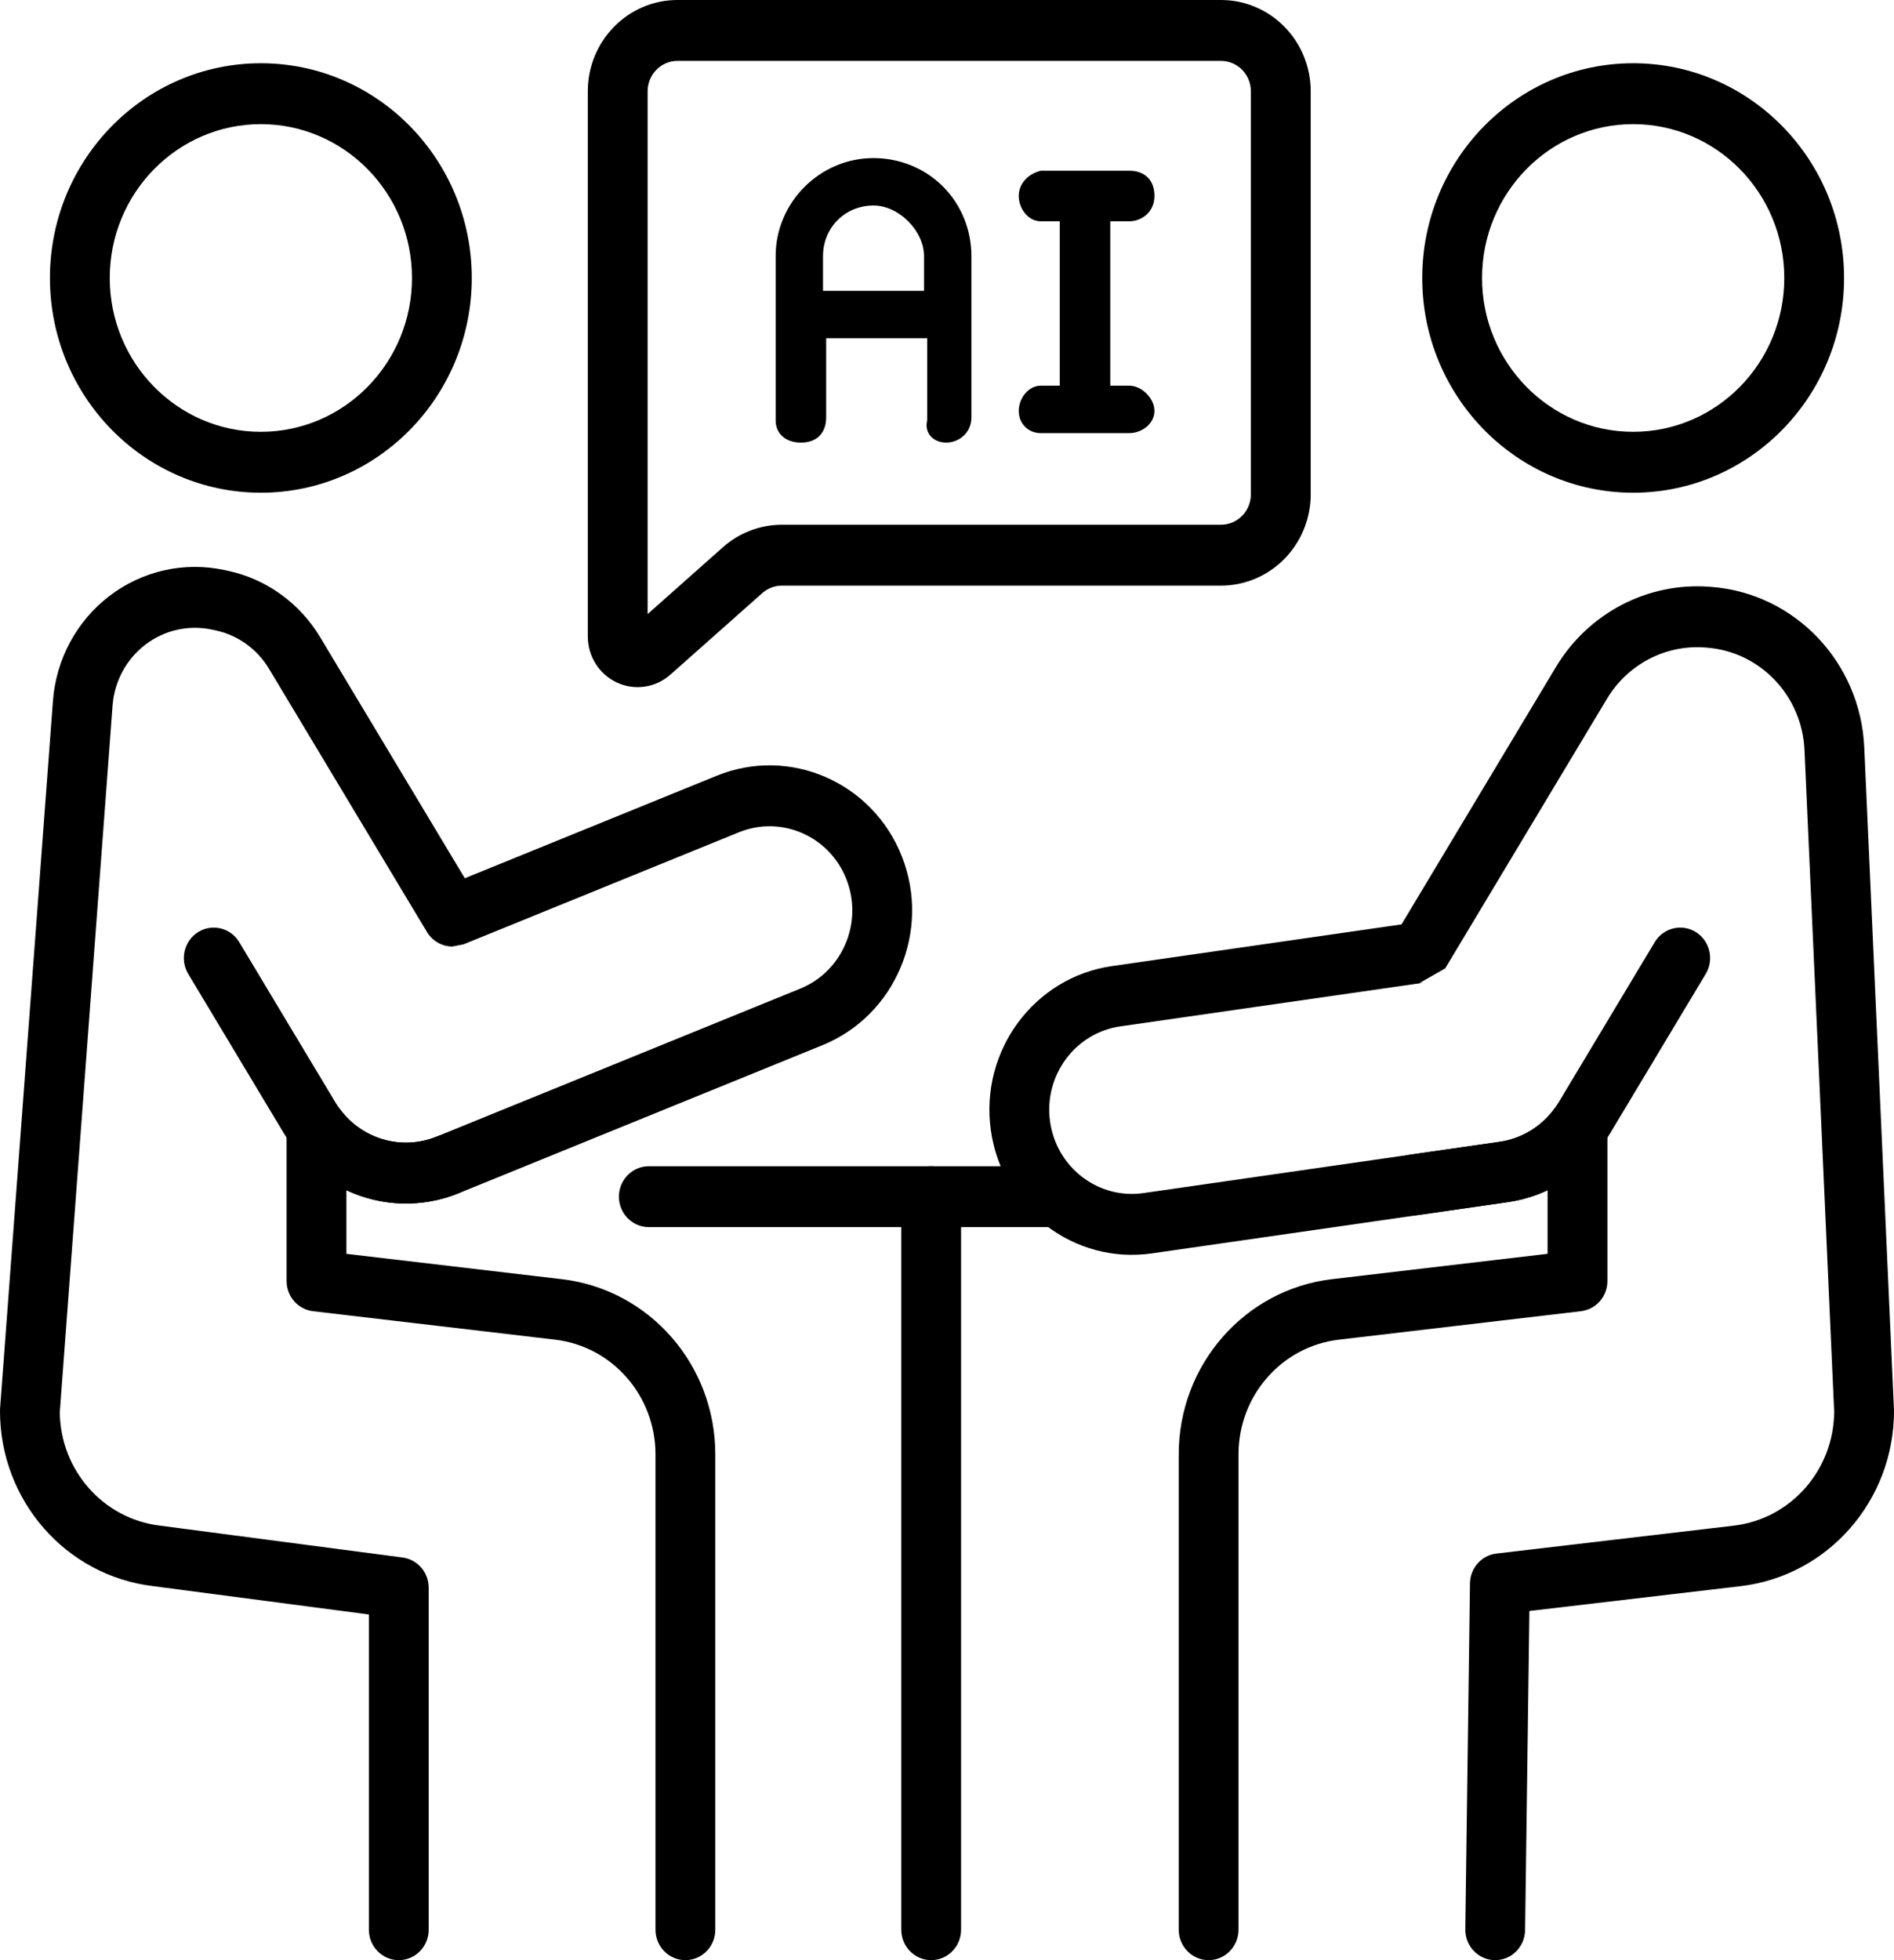 <svg width="58" height="60" viewBox="0 0 58 60" fill="none" xmlns="http://www.w3.org/2000/svg">
<path fill-rule="evenodd" clip-rule="evenodd" d="M19.869 37.562H32.154C32.659 37.562 33.069 37.144 33.069 36.63C33.069 36.115 32.659 35.698 32.154 35.698H19.869C19.363 35.698 18.953 36.115 18.953 36.63C18.953 37.144 19.363 37.562 19.869 37.562Z" fill="black"/>
<path fill-rule="evenodd" clip-rule="evenodd" d="M27.6 36.63V59.068C27.6 59.582 28.01 60 28.515 60C29.02 60 29.431 59.582 29.431 59.068V36.63C29.431 36.115 29.02 35.698 28.515 35.698C28.01 35.698 27.6 36.115 27.6 36.63Z" fill="black"/>
<path fill-rule="evenodd" clip-rule="evenodd" d="M7.988 1.936C4.424 1.936 1.529 4.881 1.529 8.509C1.529 12.137 4.424 15.082 7.988 15.082C11.553 15.082 14.447 12.137 14.447 8.509C14.447 4.881 11.553 1.936 7.988 1.936ZM7.988 3.8C10.542 3.8 12.616 5.91 12.616 8.509C12.616 11.108 10.542 13.218 7.988 13.218C5.434 13.218 3.361 11.108 3.361 8.509C3.361 5.91 5.434 3.8 7.988 3.8Z" fill="black"/>
<path fill-rule="evenodd" clip-rule="evenodd" d="M50.013 1.936C46.448 1.936 43.553 4.881 43.553 8.509C43.553 12.137 46.448 15.082 50.013 15.082C53.577 15.082 56.471 12.137 56.471 8.509C56.471 4.881 53.577 1.936 50.013 1.936ZM50.013 3.8C52.566 3.8 54.64 5.91 54.64 8.509C54.64 11.108 52.566 13.218 50.013 13.218C47.458 13.218 45.385 11.108 45.385 8.509C45.385 5.91 47.458 3.8 50.013 3.8Z" fill="black"/>
<path fill-rule="evenodd" clip-rule="evenodd" d="M13.035 28.456C13.187 28.766 13.501 28.973 13.855 28.973L14.195 28.906L22.628 25.476C23.926 24.948 25.4 25.591 25.919 26.912C26.438 28.233 25.805 29.733 24.508 30.261L13.371 34.791C12.307 35.224 11.102 34.874 10.42 33.964C10.182 33.647 9.771 33.519 9.399 33.647C9.027 33.775 8.776 34.13 8.776 34.53V39.21C8.776 39.684 9.125 40.081 9.587 40.136L16.999 41.007C18.751 41.213 20.073 42.723 20.073 44.518V59.068C20.073 59.583 20.483 60 20.989 60C21.494 60 21.905 59.583 21.905 59.068V44.518C21.905 41.776 19.885 39.47 17.209 39.156L10.608 38.38V36.434C11.664 36.928 12.905 36.989 14.051 36.523L25.188 31.992C27.424 31.082 28.514 28.496 27.62 26.22C26.726 23.944 24.185 22.835 21.949 23.745L14.234 26.883L9.802 19.501C9.176 18.459 8.156 17.725 6.982 17.472C6.946 17.465 6.91 17.456 6.873 17.449C5.643 17.184 4.36 17.472 3.354 18.24C2.348 19.008 1.716 20.18 1.621 21.456C1.082 28.667 0.002 43.119 0.002 43.119C0.001 43.143 0 43.166 0 43.19C0 45.929 2.015 48.233 4.688 48.551L11.296 49.419V59.068C11.296 59.583 11.707 60 12.212 60C12.718 60 13.128 59.582 13.128 59.068V48.6C13.128 48.131 12.786 47.736 12.329 47.675L4.905 46.7C3.166 46.496 1.85 45.006 1.831 43.228C1.831 43.223 3.447 21.597 3.447 21.597C3.502 20.857 3.869 20.177 4.452 19.732C5.037 19.286 5.78 19.119 6.495 19.273L6.603 19.296C7.284 19.442 7.876 19.868 8.239 20.473C9.624 22.781 12.432 27.458 12.98 28.371C12.998 28.401 13.016 28.429 13.035 28.456Z" fill="black"/>
<path fill-rule="evenodd" clip-rule="evenodd" d="M5.764 29.811L8.707 34.714C9.817 36.562 12.074 37.326 14.051 36.522C14.52 36.332 14.749 35.788 14.561 35.311C14.374 34.834 13.84 34.6 13.371 34.791C12.225 35.258 10.914 34.815 10.27 33.742L7.327 28.84C7.064 28.401 6.5 28.262 6.069 28.53C5.637 28.799 5.501 29.373 5.764 29.811Z" fill="black"/>
<path fill-rule="evenodd" clip-rule="evenodd" d="M42.919 28.295L34.051 29.572C31.667 29.915 30.005 32.164 30.342 34.591C30.679 37.017 32.889 38.709 35.274 38.366L46.18 36.796C46.604 36.735 47.012 36.612 47.392 36.433V38.379L40.791 39.155C38.115 39.47 36.096 41.776 36.096 44.517V59.068C36.096 59.582 36.506 60 37.011 60C37.517 60 37.927 59.582 37.927 59.068V44.517C37.927 42.722 39.249 41.212 41.001 41.007L48.411 40.136H48.409C48.868 40.085 49.224 39.69 49.224 39.21V34.529C49.224 34.129 48.973 33.775 48.602 33.647C48.23 33.518 47.819 33.646 47.58 33.964C47.179 34.498 46.585 34.855 45.923 34.95L35.017 36.52C33.633 36.719 32.351 35.737 32.156 34.329C31.96 32.921 32.924 31.616 34.308 31.417L43.601 30.08L43.475 30.088L44.256 29.642L49.211 21.388C49.845 20.333 51.006 19.727 52.218 19.82C52.235 19.821 52.251 19.823 52.268 19.824C53.901 19.949 55.185 21.295 55.259 22.959L56.168 43.209C56.158 44.995 54.84 46.495 53.094 46.7L45.825 47.554C45.367 47.608 45.021 47.999 45.015 48.467L44.872 59.055C44.865 59.569 45.27 59.992 45.775 60C46.28 60.007 46.696 59.595 46.703 59.08L46.835 49.312L53.304 48.552C55.98 48.237 58 45.931 58 43.19C58 43.175 57.999 43.161 57.999 43.147C57.999 43.147 57.392 29.624 57.089 22.874C56.972 20.268 54.962 18.161 52.406 17.965C52.389 17.964 52.372 17.962 52.356 17.961C50.458 17.816 48.641 18.764 47.648 20.416L42.919 28.295Z" fill="black"/>
<path fill-rule="evenodd" clip-rule="evenodd" d="M40.138 2.796C40.138 2.055 39.849 1.343 39.333 0.819C38.818 0.294 38.12 0 37.391 0H20.747C19.23 0 18 1.252 18 2.796V19.48C18 20.089 18.349 20.642 18.894 20.894C19.438 21.146 20.078 21.051 20.529 20.651C21.41 19.87 22.651 18.769 23.343 18.155C23.51 18.007 23.724 17.926 23.945 17.926H37.391C38.12 17.926 38.818 17.631 39.333 17.107C39.848 16.582 40.138 15.871 40.138 15.13L40.138 2.796ZM19.832 18.797V2.796C19.832 2.282 20.241 1.864 20.747 1.864H37.391C37.633 1.864 37.867 1.962 38.038 2.137C38.21 2.312 38.306 2.549 38.306 2.796V15.13C38.306 15.377 38.21 15.614 38.038 15.788C37.867 15.964 37.633 16.062 37.391 16.062H23.945C23.281 16.062 22.64 16.306 22.139 16.75L19.832 18.797Z" fill="black"/>
<g clip-path="url(#clip0_6346_49687)">
<path d="M26.75 4.839C25.107 4.839 23.753 6.193 23.753 7.839V12.871C23.753 13.258 24.043 13.548 24.527 13.548C25.01 13.548 25.3 13.258 25.3 12.774V10.355H28.393V12.871C28.297 13.258 28.587 13.548 28.973 13.548C29.36 13.548 29.747 13.258 29.747 12.774V7.839C29.747 7.064 29.457 6.29 28.877 5.71C28.297 5.129 27.523 4.839 26.75 4.839ZM25.203 8.903V7.839C25.203 6.968 25.88 6.29 26.75 6.29C27.137 6.29 27.523 6.484 27.813 6.774C28.103 7.064 28.297 7.452 28.297 7.839V8.903H25.203Z" fill="black"/>
<path d="M34.58 11.806H34V6.774H34.58C34.967 6.774 35.353 6.484 35.353 6C35.353 5.516 35.063 5.226 34.58 5.226H31.873C31.487 5.322 31.197 5.613 31.197 6C31.197 6.387 31.487 6.774 31.873 6.774H32.453V11.806H31.873C31.487 11.806 31.197 12.194 31.197 12.581C31.197 12.968 31.487 13.258 31.873 13.258H34.58C34.967 13.258 35.353 12.968 35.353 12.581C35.353 12.194 34.967 11.806 34.58 11.806Z" fill="black"/>
</g>
<path fill-rule="evenodd" clip-rule="evenodd" d="M43.428 37.192L46.18 36.796C47.471 36.61 48.612 35.846 49.293 34.714L52.235 29.811C52.499 29.373 52.362 28.799 51.931 28.53C51.5 28.262 50.936 28.401 50.672 28.84L47.73 33.743C47.335 34.399 46.672 34.843 45.923 34.951L43.172 35.346C42.671 35.419 42.322 35.891 42.392 36.4C42.463 36.909 42.927 37.264 43.428 37.192Z" fill="black"/>
<defs>
<clipPath id="clip0_6346_49687">
<rect width="11.6" height="8.71" fill="white" transform="translate(23.753 4.839)"/>
</clipPath>
</defs>
</svg>
